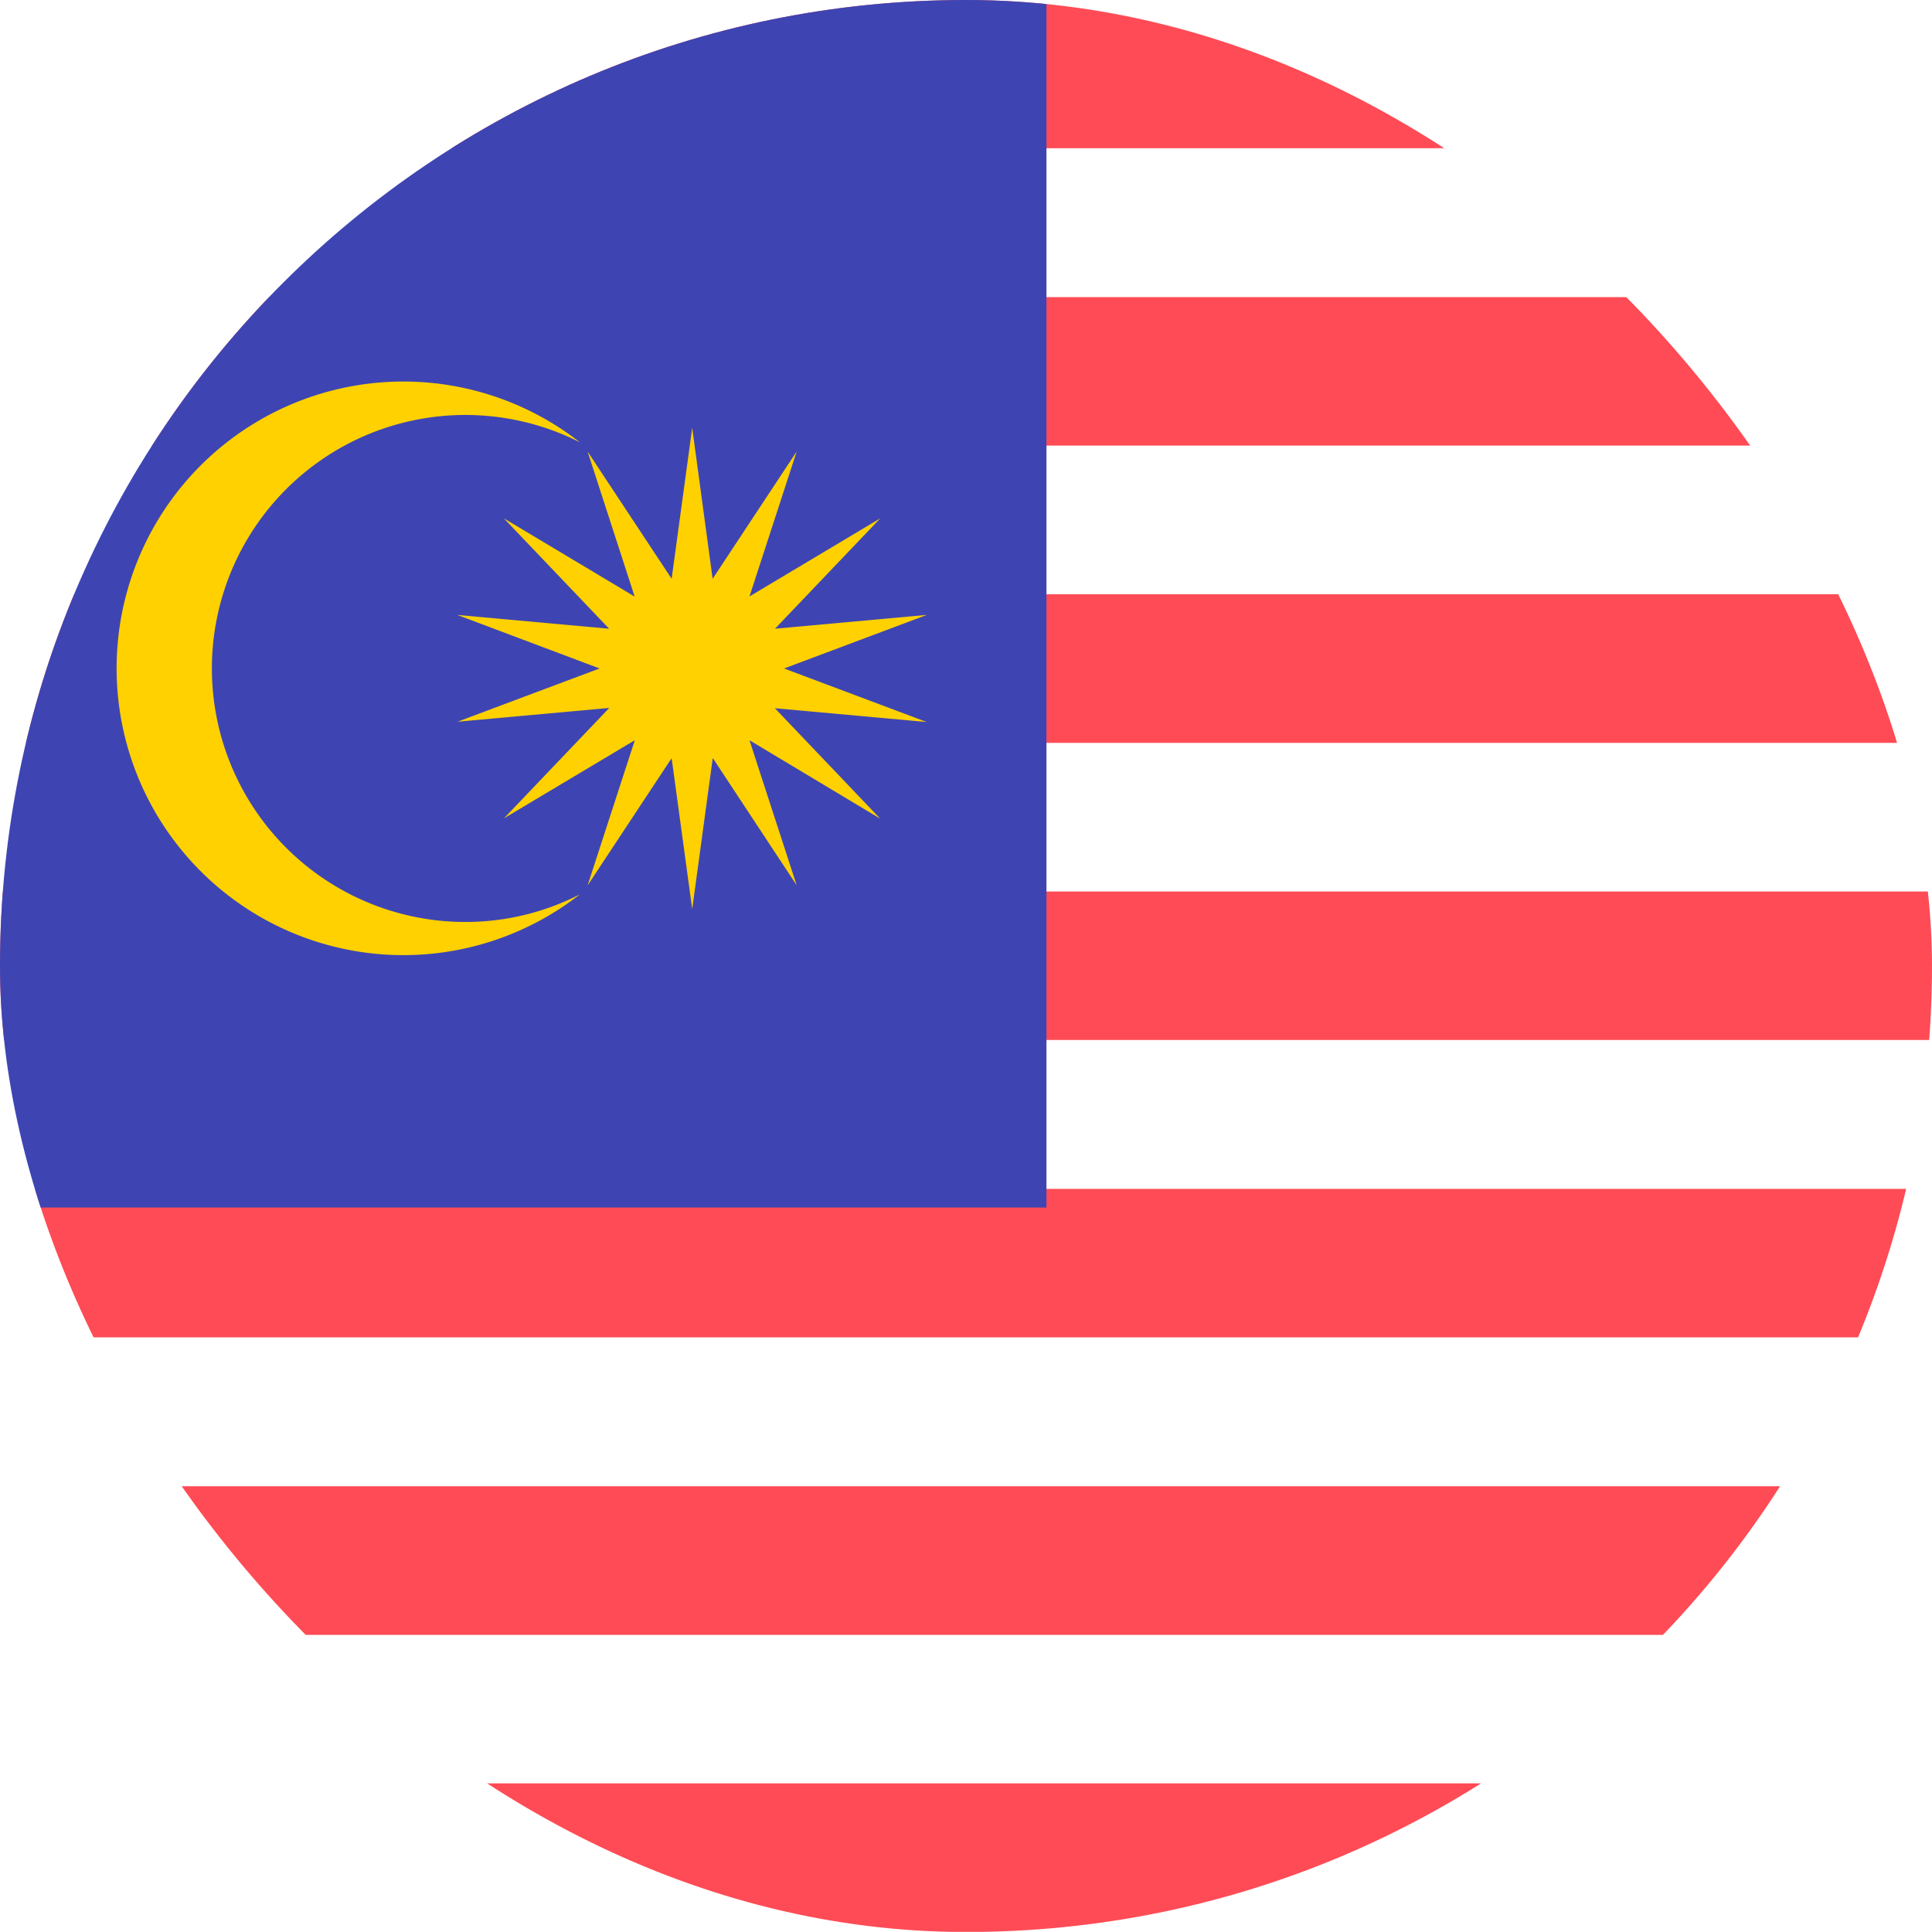 <svg xmlns="http://www.w3.org/2000/svg" xmlns:xlink="http://www.w3.org/1999/xlink" width="14" height="14" viewBox="0 0 14 14">
  <defs>
    <clipPath id="clip-path">
      <rect id="사각형_12374" data-name="사각형 12374" width="14" height="14" rx="7" transform="translate(-7154.563 9698.438)" fill="#fff"/>
    </clipPath>
  </defs>
  <g id="icon_flag_malaysia" transform="translate(7154.563 -9698.438)" clip-path="url(#clip-path)">
    <g id="malaysia" transform="translate(-7154.563 9698.438)">
      <rect id="사각형_13248" data-name="사각형 13248" width="14" height="1.076" transform="translate(0 8.615)" fill="#ff4b55"/>
      <rect id="사각형_13251" data-name="사각형 13251" width="14" height="1.077" transform="translate(0 10.77)" fill="#ff4b55"/>
      <rect id="사각형_13254" data-name="사각형 13254" width="14" height="1.076" transform="translate(0 6.46)" fill="#ff4b55"/>
      <rect id="사각형_13256" data-name="사각형 13256" width="14" height="1.076" transform="translate(0 2.153)" fill="#ff4b55"/>
      <rect id="사각형_13257" data-name="사각형 13257" width="14" height="1.074" transform="translate(0 0)" fill="#ff4b55"/>
      <rect id="사각형_13259" data-name="사각형 13259" width="14" height="1.077" transform="translate(0 4.306)" fill="#ff4b55"/>
      <rect id="사각형_13261" data-name="사각형 13261" width="14" height="1.076" transform="translate(0 12.923)" fill="#ff4b55"/>
      <g id="그룹_11013" data-name="그룹 11013" transform="translate(0 0)">
        <rect id="사각형_13260" data-name="사각형 13260" width="7.583" height="8.75" fill="#3e45b2"/>
        <path id="합치기_8" data-name="합치기 8" d="M0,2.08A2.078,2.078,0,0,1,3.357.441,1.837,1.837,0,1,0,2.53,3.917a1.819,1.819,0,0,0,.827-.2A2.078,2.078,0,0,1,0,2.08Zm4.022.65-.609.922L3.755,2.6l-.948.566.763-.8-1.1.1L3.5,2.08,2.469,1.692l1.1.1-.763-.8.948.567L3.413.508l.609.922L4.171.336,4.319,1.43,4.928.508l-.342,1.05L5.534.992l-.763.8,1.1-.1L4.837,2.08l1.033.388-1.1-.1.763.8L4.586,2.6l.342,1.051-.608-.922L4.171,3.824Z" transform="translate(0.845 2.764)" fill="#ffd100" stroke="rgba(0,0,0,0)" stroke-miterlimit="10" stroke-width="1"/>
      </g>
    </g>
  </g>
</svg>
